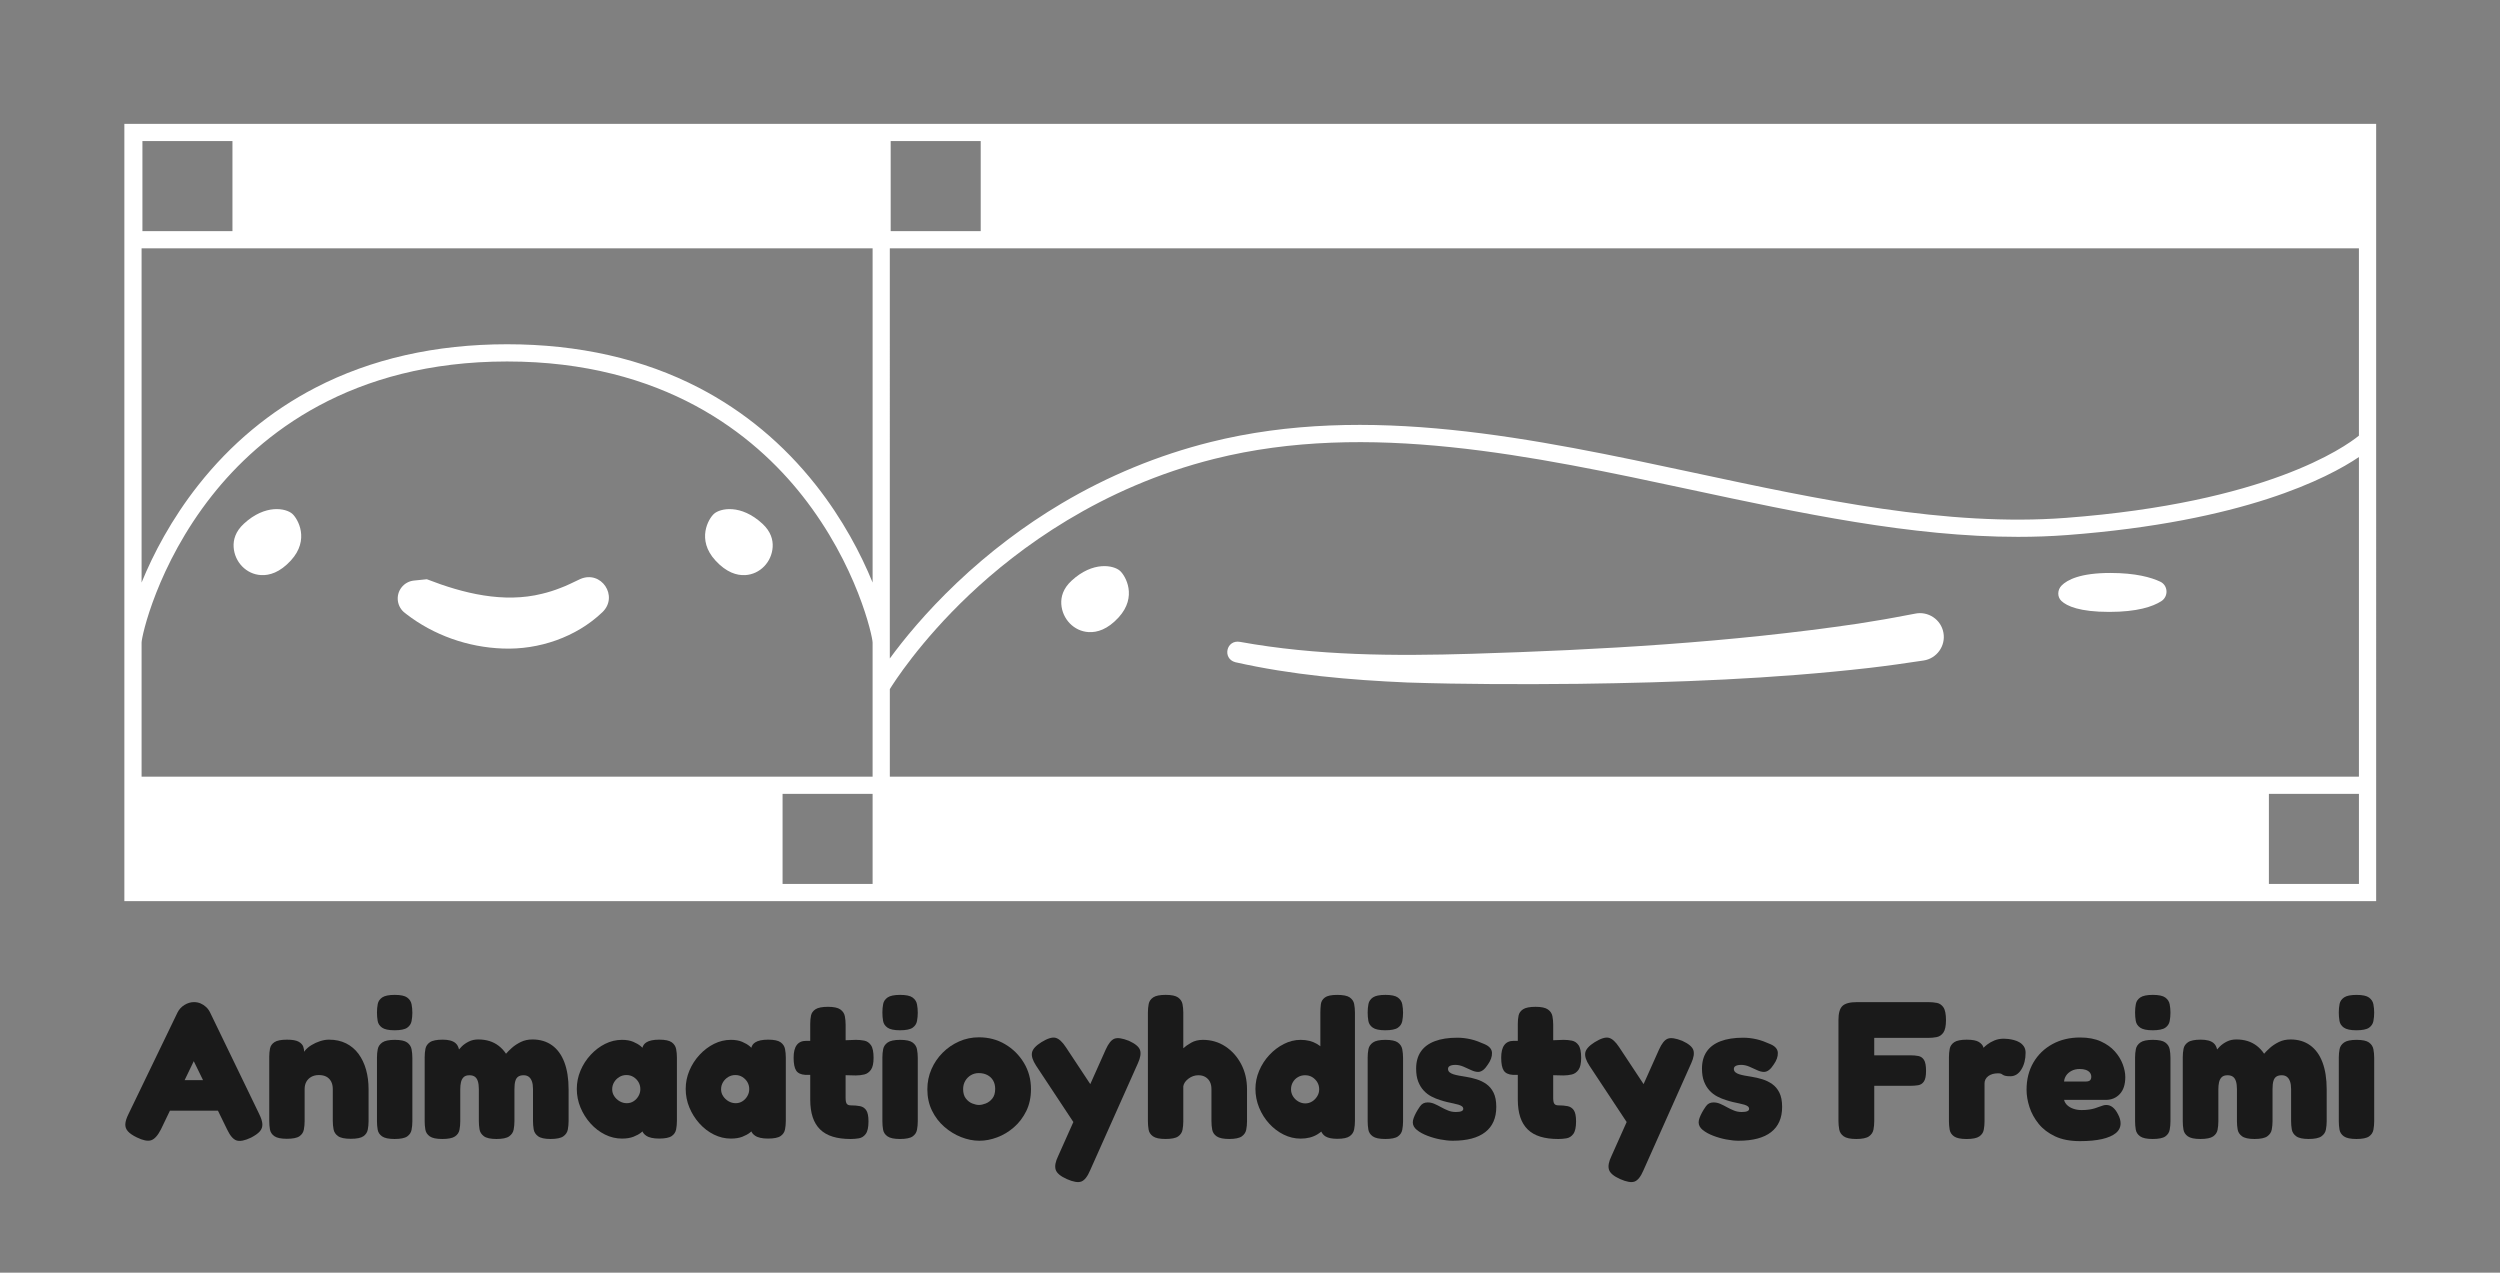 <?xml version="1.0" encoding="UTF-8"?> <svg xmlns="http://www.w3.org/2000/svg" id="Layer_1" viewBox="0 0 2177.5 1108.48"><rect x="0" y="0" width="2177.5" height="1108.48" fill="#808080" stroke="none"/><defs><style>.cls-1{fill:#fff;}.cls-2{fill:#1a1a1a;}</style></defs><path class="cls-1" d="M352.92,534.05c.13.1.86.7.96.78,23.86,18.47,53.82,28.97,83.99,30.04,31.34,1.26,64.02-9.82,86.87-31.69,14.29-13.83-1.04-36.88-19.4-28.8-5.82,2.66-11.43,5.68-17.22,7.75-5.2,2.06-10.5,3.74-15.92,5.03-33.57,8.41-68.85-.34-100.41-12.64l-11.32,1.16c-4.09.43-8,2.46-10.73,5.96-5.49,7-4.01,17.2,3.17,22.42Z"></path><path class="cls-1" d="M227.4,500.91c7.33.39,16.41-2.31,25.96-12.73,16.62-18.13,6.08-36.31,1.22-40.66-5.41-4.83-23.46-8.69-42.22,8.69-7.34,6.79-9.25,14.01-8.87,20.28.79,12.95,10.95,23.73,23.91,24.42Z"></path><path class="cls-1" d="M649.08,500.91c12.96-.7,23.12-11.47,23.91-24.42.38-6.27-1.54-13.49-8.87-20.28-18.77-17.38-36.81-13.52-42.22-8.69-4.87,4.34-15.4,22.53,1.22,40.66,9.56,10.43,18.63,13.13,25.96,12.73Z"></path><path class="cls-1" d="M975.48,497.17c-5.41-4.83-23.46-8.69-42.22,8.69-7.34,6.79-9.25,14.01-8.87,20.28.79,12.95,10.95,23.73,23.91,24.42,7.33.39,16.41-2.31,25.96-12.73,16.62-18.13,6.08-36.31,1.22-40.66Z"></path><path class="cls-1" d="M1881.53,506.62c-7.88-3.72-21.38-7.57-43.49-7.57-26.14,0-37.47,5.97-42.38,10.93-3.7,3.74-3.99,9.86-.16,13.47,4.77,4.49,15.87,9.52,41.66,9.52,24.37,0,37.85-4.58,45.27-9.3,6.48-4.12,6.04-13.79-.9-17.06Z"></path><path class="cls-1" d="M1667.92,534.52c-11.96,2.21-23.86,4.61-35.96,6.46-4.65.76-8.35,1.37-13.57,2.22-111.33,16.42-224.09,22.81-336.59,26.26-67.33,2.04-135.31,1.66-201.73-10.38-11.99-2.21-15.62,14.53-4.17,17.7,49.18,11.09,99.65,15.49,149.92,17.69,49.85,1.63,99.82,1.64,149.66,1.15,84.25-1.14,168.93-4.27,252.82-13.87,15.58-1.81,31.46-4.06,46.99-6.42,11.61-1.66,19.58-12.76,17.42-24.29-2.09-11.5-13.38-18.98-24.79-16.52Z"></path><path class="cls-1" d="M108.32,107.87v677.02h1961.31V107.87H108.32ZM854.2,122.87v78.42h-78.42v-78.42h78.42ZM202.47,122.87v78.42h-78.42v-78.42h78.42ZM123.32,216.28h636.72v291.11c-10.12-24.77-25.97-55.17-49.41-84.88-28.27-35.84-62.57-64.36-101.93-84.78-48.48-25.14-104.67-37.88-167.02-37.88s-118.54,12.75-167.02,37.88c-39.37,20.41-73.66,48.94-101.93,84.78-23.44,29.71-39.3,60.11-49.41,84.88V216.28ZM184.56,431.74c42.09-53.32,120.86-116.89,257.12-116.89s215.04,63.56,257.12,116.89c47.81,60.58,61.23,122.77,61.24,127.92v116.81H123.32v-116.81c.01-5.15,13.43-67.34,61.24-127.92ZM760.04,769.89h-78.42v-78.42h78.42v78.42ZM2054.63,769.89h-78.42v-78.42h78.42v78.42ZM775.04,676.47v-76.25c2.87-4.68,25.78-41.05,69.19-82.15,42.59-40.32,114.24-93.59,213.7-118.46,133.44-33.36,276.64-2.69,415.12,26.97,94.37,20.21,191.51,41.02,284.61,41.02,14.37,0,28.66-.5,42.81-1.57,153.71-11.63,227.14-49.72,254.15-67.96v278.4H775.04ZM2054.63,379.44c-12.69,10.29-80.68,58.42-255.29,71.63-103.68,7.85-215.25-16.05-323.15-39.16-140.15-30.02-285.08-61.06-421.9-26.85-45.42,11.36-89.05,29.34-129.69,53.47-32.48,19.29-63.13,42.51-91.09,69.03-27.56,26.14-46.88,50.09-58.48,65.97V216.28h1279.59v163.16Z"></path><path class="cls-2" d="M225.82,970.43l-42.75-88.39c-.91-1.93-2.1-3.58-3.58-4.94-1.48-1.36-3.09-2.41-4.85-3.15-1.76-.74-3.66-1.11-5.71-1.11-2.84,0-5.59.83-8.26,2.47-2.67,1.65-4.68,3.83-6.05,6.56l-42.75,88.56c-1.7,3.41-2.61,6.3-2.72,8.69-.11,2.38.65,4.49,2.3,6.3,1.64,1.82,4.23,3.58,7.75,5.28,5.33,2.61,9.48,3.43,12.43,2.47,2.95-.97,5.79-4.11,8.52-9.45l7.87-16.35h41.79l7.9,16.18c2.61,5.56,5.39,8.83,8.34,9.79,2.95.96,7.15.14,12.6-2.47,3.52-1.82,6.07-3.63,7.66-5.45,1.59-1.81,2.33-3.92,2.21-6.3-.11-2.38-1.02-5.28-2.73-8.69ZM160.82,940.8l7.95-16.52,8.07,16.52h-16.02Z"></path><path class="cls-2" d="M312.25,917.89c-2.9-3.92-6.5-6.95-10.81-9.11-4.32-2.16-9.31-3.24-14.99-3.24-2.38,0-4.91.43-7.58,1.28-2.67.85-5.17,1.99-7.49,3.41-2.33,1.42-4.2,2.98-5.62,4.68-.33.39-.61.79-.86,1.18.02-1.35-.23-2.82-.76-4.41-.57-1.7-1.9-3.15-4-4.34-2.1-1.19-5.48-1.79-10.13-1.79-5.11,0-8.74.71-10.9,2.13-2.16,1.42-3.46,3.26-3.92,5.53-.46,2.27-.68,4.66-.68,7.15v56.03c0,2.5.2,4.94.6,7.32.4,2.38,1.67,4.34,3.83,5.88,2.16,1.53,5.79,2.3,10.9,2.3s8.88-.74,10.98-2.21c2.1-1.47,3.38-3.41,3.83-5.79.45-2.38.68-4.82.68-7.32v-27.93c0-2.5.51-4.65,1.53-6.47,1.02-1.81,2.47-3.24,4.34-4.26,1.87-1.02,4.06-1.53,6.56-1.53s4.79.48,6.56,1.45c1.76.97,3.12,2.36,4.09,4.17.96,1.82,1.45,4.03,1.45,6.64v27.76c0,2.5.23,4.94.68,7.32.45,2.38,1.76,4.34,3.92,5.88,2.16,1.53,5.85,2.3,11.07,2.3s8.88-.74,10.98-2.21c2.1-1.47,3.38-3.41,3.83-5.79.45-2.38.68-4.82.68-7.32v-27.93c0-6.13-.74-11.81-2.21-17.03-1.48-5.22-3.66-9.79-6.56-13.71Z"></path><path class="cls-2" d="M354.65,868.84c-2.1-1.53-5.71-2.3-10.81-2.3s-8.74.74-10.9,2.21c-2.16,1.48-3.46,3.38-3.92,5.71-.46,2.33-.68,4.8-.68,7.41s.2,4.94.6,7.32c.4,2.38,1.67,4.34,3.83,5.88,2.16,1.53,5.79,2.3,10.9,2.3s8.88-.74,10.98-2.21c2.1-1.47,3.38-3.41,3.83-5.79.45-2.38.68-4.82.68-7.32s-.23-4.94-.68-7.32c-.46-2.38-1.73-4.34-3.83-5.88Z"></path><path class="cls-2" d="M354.65,908.01c-2.1-1.53-5.71-2.3-10.81-2.3s-8.74.77-10.9,2.3c-2.16,1.53-3.46,3.46-3.92,5.79-.46,2.33-.68,4.74-.68,7.24v55.52c0,2.5.2,4.94.6,7.32.4,2.38,1.67,4.34,3.83,5.88,2.16,1.53,5.79,2.3,10.9,2.3s8.88-.74,10.98-2.21c2.1-1.47,3.38-3.41,3.83-5.79.45-2.38.68-4.82.68-7.32v-55.35c0-2.61-.23-5.11-.68-7.49-.46-2.38-1.73-4.34-3.83-5.88Z"></path><path class="cls-2" d="M480.85,910.48c-4.71-3.41-10.42-5.11-17.12-5.11-3.75,0-7.13.74-10.13,2.21-3.01,1.48-5.59,3.18-7.75,5.11-2.16,1.93-3.86,3.63-5.11,5.11-1.82-2.73-3.95-5.02-6.39-6.9-2.44-1.87-5.14-3.26-8.09-4.17-2.95-.91-6.19-1.36-9.71-1.36-3.07,0-5.79.6-8.17,1.79-2.38,1.19-4.4,2.58-6.05,4.17-.84.81-1.69,1.73-2.54,2.74-.52-2.38-1.54-4.24-3.08-5.55-2.33-1.99-6.05-2.98-11.15-2.98s-8.91.74-11.07,2.21c-2.16,1.48-3.46,3.38-3.92,5.71-.46,2.33-.68,4.8-.68,7.41v55.69c0,2.5.2,4.94.6,7.32.4,2.38,1.67,4.34,3.83,5.88,2.16,1.53,5.79,2.3,10.9,2.3s8.91-.74,11.07-2.21c2.16-1.47,3.46-3.41,3.92-5.79.45-2.38.68-4.82.68-7.32v-28.1c0-2.16.2-4.14.6-5.96.4-1.81,1.16-3.29,2.3-4.43,1.13-1.13,2.84-1.7,5.11-1.7,1.93,0,3.49.43,4.68,1.28,1.19.85,2.07,2.19,2.64,4,.57,1.82.85,4.09.85,6.81v27.76c0,2.5.2,4.94.6,7.32.4,2.38,1.67,4.37,3.83,5.96,2.16,1.59,5.79,2.38,10.9,2.38s8.91-.77,11.07-2.3c2.16-1.53,3.46-3.49,3.92-5.88.45-2.38.68-4.82.68-7.32v-27.76c0-3.07.26-5.48.77-7.24.51-1.76,1.36-3.04,2.55-3.83,1.19-.79,2.75-1.19,4.68-1.19,1.81,0,3.32.46,4.51,1.36,1.19.91,2.1,2.24,2.72,4,.62,1.76.94,4,.94,6.73v27.76c0,2.5.2,4.94.6,7.32.4,2.38,1.67,4.37,3.83,5.96,2.16,1.59,5.79,2.38,10.9,2.38s8.91-.77,11.07-2.3c2.16-1.53,3.46-3.49,3.92-5.88.45-2.38.68-4.82.68-7.32v-27.76c0-9.2-1.22-17.03-3.66-23.5-2.44-6.47-6.02-11.41-10.73-14.82Z"></path><path class="cls-2" d="M585.07,907.84c-2.1-1.53-5.71-2.3-10.81-2.3s-8.88.8-11.32,2.38c-1.84,1.2-2.95,2.75-3.34,4.66-.47-.45-.98-.91-1.6-1.43-1.65-1.36-3.8-2.61-6.47-3.75-2.67-1.13-5.93-1.7-9.79-1.7-5.11,0-9.99,1.17-14.65,3.49-4.66,2.33-8.86,5.51-12.6,9.54-3.75,4.03-6.7,8.6-8.86,13.71-2.16,5.11-3.24,10.45-3.24,16.01s1.08,11.1,3.24,16.26c2.16,5.17,5.08,9.79,8.77,13.88,3.69,4.09,7.89,7.3,12.6,9.62,4.71,2.33,9.62,3.49,14.73,3.49,3.97,0,7.32-.54,10.05-1.62,2.73-1.08,4.91-2.27,6.56-3.58.47-.37.89-.72,1.27-1.05.49,1.33,1.54,2.56,3.16,3.69,2.44,1.7,6.22,2.55,11.33,2.55s8.88-.74,10.98-2.21c2.1-1.47,3.38-3.41,3.83-5.79.45-2.38.68-4.83.68-7.32v-55.35c0-2.5-.23-4.94-.68-7.32-.46-2.38-1.73-4.34-3.83-5.88ZM556.12,954.67c-1.08,1.87-2.5,3.38-4.26,4.51-1.76,1.14-3.72,1.7-5.88,1.7-2.27,0-4.37-.57-6.3-1.7-1.93-1.13-3.49-2.61-4.68-4.43-1.19-1.82-1.79-3.8-1.79-5.96,0-2.27.57-4.34,1.7-6.22,1.13-1.87,2.64-3.38,4.51-4.51,1.87-1.13,3.94-1.7,6.22-1.7s4.31.57,6.13,1.7c1.81,1.14,3.26,2.61,4.34,4.43,1.08,1.82,1.62,3.86,1.62,6.13s-.54,4.17-1.62,6.04Z"></path><path class="cls-2" d="M679.92,907.84c-2.1-1.53-5.71-2.3-10.81-2.3s-8.88.8-11.32,2.38c-1.84,1.2-2.95,2.75-3.34,4.66-.47-.45-.98-.91-1.6-1.43-1.65-1.36-3.8-2.61-6.47-3.75-2.67-1.13-5.93-1.7-9.79-1.7-5.11,0-9.99,1.17-14.65,3.49-4.66,2.33-8.86,5.51-12.6,9.54-3.75,4.03-6.7,8.6-8.86,13.71-2.16,5.11-3.24,10.45-3.24,16.01s1.08,11.1,3.24,16.26c2.16,5.17,5.08,9.79,8.77,13.88,3.69,4.09,7.89,7.3,12.6,9.62,4.71,2.33,9.62,3.49,14.73,3.49,3.97,0,7.32-.54,10.05-1.62,2.73-1.08,4.91-2.27,6.56-3.58.47-.37.89-.72,1.27-1.05.49,1.33,1.54,2.56,3.16,3.69,2.44,1.7,6.22,2.55,11.33,2.55s8.88-.74,10.98-2.21c2.1-1.47,3.38-3.41,3.83-5.79.45-2.38.68-4.83.68-7.32v-55.35c0-2.5-.23-4.94-.68-7.32-.46-2.38-1.73-4.34-3.83-5.88ZM650.97,954.67c-1.08,1.87-2.5,3.38-4.26,4.51-1.76,1.14-3.72,1.7-5.88,1.7-2.27,0-4.37-.57-6.3-1.7-1.93-1.13-3.49-2.61-4.68-4.43-1.19-1.82-1.79-3.8-1.79-5.96,0-2.27.57-4.34,1.7-6.22,1.13-1.87,2.64-3.38,4.51-4.51,1.87-1.13,3.94-1.7,6.22-1.7s4.31.57,6.13,1.7c1.81,1.14,3.26,2.61,4.34,4.43,1.08,1.82,1.62,3.86,1.62,6.13s-.54,4.17-1.62,6.04Z"></path><path class="cls-2" d="M752.81,906.39c-2.33-.45-4.74-.68-7.24-.68l-9.03.33v-13.61c0-2.5-.23-4.94-.68-7.32-.46-2.38-1.76-4.34-3.92-5.88-2.16-1.53-5.73-2.3-10.73-2.3s-8.74.71-10.9,2.13c-2.16,1.42-3.46,3.24-3.92,5.45-.46,2.21-.68,4.63-.68,7.24v14.82h-3.58c-3.63,0-6.36,1.22-8.17,3.66-1.82,2.44-2.72,6.1-2.72,10.98,0,5.22.74,8.97,2.21,11.24,1.47,2.27,4.14,3.52,8,3.75h4.26v21.63c0,5.79.71,10.84,2.13,15.16,1.42,4.32,3.58,7.89,6.47,10.73,2.9,2.84,6.56,4.94,10.98,6.3,4.43,1.36,9.65,2.04,15.67,2.04,2.38,0,4.77-.2,7.15-.6,2.38-.4,4.37-1.67,5.96-3.83,1.59-2.16,2.38-5.79,2.38-10.9,0-4.54-.65-7.78-1.96-9.71-1.31-1.93-3.12-3.12-5.45-3.58-2.33-.45-4.97-.68-7.92-.68-.91,0-1.65-.11-2.21-.34-.57-.23-1.02-.57-1.36-1.02-.34-.45-.6-1.11-.77-1.96s-.26-1.9-.26-3.15v-19.79l8.86.21c2.61,0,5.08-.28,7.41-.85,2.33-.57,4.26-1.93,5.79-4.09,1.53-2.16,2.3-5.62,2.3-10.39,0-5.22-.77-8.91-2.3-11.07-1.53-2.16-3.46-3.46-5.79-3.92Z"></path><path class="cls-2" d="M794.87,868.84c-2.1-1.53-5.71-2.3-10.81-2.3s-8.74.74-10.9,2.21c-2.16,1.48-3.46,3.38-3.92,5.71-.46,2.33-.68,4.8-.68,7.41s.2,4.94.6,7.32c.4,2.38,1.67,4.34,3.83,5.88,2.16,1.53,5.79,2.3,10.9,2.3s8.88-.74,10.98-2.21c2.1-1.47,3.38-3.41,3.83-5.79.45-2.38.68-4.82.68-7.32s-.23-4.94-.68-7.32c-.46-2.38-1.73-4.34-3.83-5.88Z"></path><path class="cls-2" d="M794.87,908.01c-2.1-1.53-5.71-2.3-10.81-2.3s-8.74.77-10.9,2.3c-2.16,1.53-3.46,3.46-3.92,5.79-.46,2.33-.68,4.74-.68,7.24v55.52c0,2.5.2,4.94.6,7.32.4,2.38,1.67,4.34,3.83,5.88,2.16,1.53,5.79,2.3,10.9,2.3s8.88-.74,10.98-2.21c2.1-1.47,3.38-3.41,3.83-5.79.45-2.38.68-4.82.68-7.32v-55.35c0-2.61-.23-5.11-.68-7.49-.46-2.38-1.73-4.34-3.83-5.88Z"></path><path class="cls-2" d="M875.51,909.55c-6.81-4.03-14.42-6.05-22.82-6.05-6.13,0-11.89,1.19-17.29,3.58-5.39,2.38-10.16,5.65-14.31,9.79-4.15,4.15-7.41,8.94-9.79,14.39-2.38,5.45-3.58,11.3-3.58,17.54,0,6.81,1.33,12.97,4,18.48,2.67,5.51,6.24,10.22,10.73,14.13,4.48,3.92,9.39,6.93,14.73,9.03,5.33,2.1,10.61,3.15,15.84,3.15s10.3-1,15.58-2.98,10.13-4.91,14.56-8.77c4.43-3.86,8-8.57,10.73-14.13,2.72-5.56,4.09-11.92,4.09-19.07,0-8.4-2.04-16.01-6.13-22.82-4.09-6.81-9.54-12.23-16.35-16.26ZM864.35,956.8c-1.65,2.04-3.58,3.49-5.79,4.34s-4.17,1.28-5.88,1.28-3.63-.43-5.79-1.28c-2.16-.85-4.03-2.3-5.62-4.34-1.59-2.04-2.38-4.77-2.38-8.17,0-2.72.62-5.14,1.87-7.24,1.25-2.1,2.9-3.75,4.94-4.94,2.04-1.19,4.31-1.79,6.81-1.79,2.84,0,5.33.57,7.49,1.7,2.16,1.14,3.83,2.72,5.02,4.77,1.19,2.04,1.79,4.49,1.79,7.32,0,3.52-.83,6.3-2.47,8.34Z"></path><path class="cls-2" d="M983.31,906.56c-5.68-2.27-9.88-2.89-12.6-1.87-2.72,1.02-5.28,4.2-7.66,9.54l-13.42,30.04-21.32-32.25c-3.06-4.65-6.05-7.35-8.94-8.09-2.9-.74-7.01.54-12.35,3.83-4.88,3.07-7.61,6.1-8.17,9.11-.57,3.01.62,6.79,3.58,11.32l32.46,49.1-13.21,29.58c-2.38,4.88-3.12,8.83-2.21,11.84.91,3.01,4.14,5.76,9.71,8.26,5.68,2.5,9.9,3.21,12.69,2.13,2.78-1.08,5.31-4.29,7.58-9.62l41.72-93.5c2.16-4.77,2.75-8.57,1.79-11.41-.97-2.84-4.17-5.5-9.62-8Z"></path><path class="cls-2" d="M1067.26,911.42c-5.79-3.8-12.32-5.71-19.58-5.71-3.86,0-7.24.83-10.13,2.47-2.9,1.65-5.19,3.26-6.9,4.85v-31c0-2.61-.23-5.08-.68-7.41-.46-2.33-1.73-4.26-3.83-5.79-2.1-1.53-5.71-2.3-10.81-2.3s-8.74.74-10.9,2.21c-2.16,1.48-3.46,3.38-3.92,5.71-.46,2.33-.68,4.8-.68,7.41v94.69c0,2.5.2,4.94.6,7.32.4,2.38,1.67,4.34,3.83,5.88,2.16,1.53,5.79,2.3,10.9,2.3s8.88-.74,10.98-2.21c2.1-1.47,3.38-3.41,3.83-5.79.45-2.38.68-4.82.68-7.32v-30.65c.45-2.5,1.98-4.71,4.6-6.64,2.61-1.93,5.45-2.9,8.51-2.9,2.38,0,4.43.51,6.13,1.53,1.7,1.02,3.01,2.41,3.92,4.17.91,1.76,1.36,3.89,1.36,6.39v27.76c0,2.72.23,5.28.68,7.66.45,2.38,1.79,4.32,4,5.79,2.21,1.47,5.82,2.21,10.81,2.21s8.88-.77,10.98-2.3c2.1-1.53,3.38-3.46,3.83-5.79.45-2.33.68-4.74.68-7.24v-27.93c0-8.17-1.7-15.5-5.11-21.97-3.41-6.47-8-11.61-13.79-15.41Z"></path><path class="cls-2" d="M1175.66,868.76c-2.1-1.47-5.76-2.21-10.98-2.21s-8.69.77-10.73,2.3c-2.04,1.53-3.21,3.49-3.49,5.88-.28,2.38-.43,4.83-.43,7.32v29.23c-.97-.75-1.99-1.44-3.07-2.07-3.97-2.33-8.68-3.49-14.13-3.49-5,0-9.85,1.19-14.56,3.58-4.71,2.38-8.94,5.59-12.69,9.62-3.75,4.03-6.7,8.6-8.86,13.71-2.16,5.11-3.24,10.39-3.24,15.84s1.08,11.13,3.24,16.35c2.16,5.22,5.08,9.85,8.77,13.88,3.69,4.03,7.89,7.21,12.6,9.54,4.71,2.33,9.62,3.49,14.73,3.49,5.68,0,10.53-1.22,14.56-3.66,1.22-.74,2.37-1.56,3.45-2.46.87,1.84,2.13,3.25,3.78,4.25,2.27,1.36,5.68,2.04,10.22,2.04,5.11,0,8.71-.77,10.81-2.3,2.1-1.53,3.38-3.49,3.83-5.88.45-2.38.68-4.83.68-7.32v-94.52c0-2.61-.23-5.08-.68-7.41-.46-2.33-1.73-4.23-3.83-5.71ZM1147.3,954.85c-1.14,1.87-2.61,3.38-4.43,4.51-1.82,1.14-3.8,1.7-5.96,1.7s-4.2-.57-6.13-1.7c-1.93-1.13-3.46-2.64-4.6-4.51-1.14-1.87-1.7-3.89-1.7-6.05,0-2.27.54-4.34,1.62-6.22,1.08-1.87,2.55-3.35,4.43-4.43,1.87-1.08,3.94-1.62,6.22-1.62,2.38,0,4.48.57,6.3,1.7,1.82,1.14,3.26,2.61,4.34,4.43,1.08,1.82,1.62,3.86,1.62,6.13s-.57,4.17-1.7,6.05Z"></path><path class="cls-2" d="M1217.55,868.84c-2.1-1.53-5.71-2.3-10.81-2.3s-8.74.74-10.9,2.21c-2.16,1.48-3.46,3.38-3.92,5.71-.46,2.33-.68,4.8-.68,7.41s.2,4.94.6,7.32c.4,2.38,1.67,4.34,3.83,5.88,2.16,1.53,5.79,2.3,10.9,2.3s8.88-.74,10.98-2.21c2.1-1.47,3.38-3.41,3.83-5.79.45-2.38.68-4.82.68-7.32s-.23-4.94-.68-7.32c-.46-2.38-1.73-4.34-3.83-5.88Z"></path><path class="cls-2" d="M1217.55,908.01c-2.1-1.53-5.71-2.3-10.81-2.3s-8.74.77-10.9,2.3c-2.16,1.53-3.46,3.46-3.92,5.79-.46,2.33-.68,4.74-.68,7.24v55.52c0,2.5.2,4.94.6,7.32.4,2.38,1.67,4.34,3.83,5.88,2.16,1.53,5.79,2.3,10.9,2.3s8.88-.74,10.98-2.21c2.1-1.47,3.38-3.41,3.83-5.79.45-2.38.68-4.82.68-7.32v-55.35c0-2.61-.23-5.11-.68-7.49-.46-2.38-1.73-4.34-3.83-5.88Z"></path><path class="cls-2" d="M1294.61,944.2c-2.61-1.82-5.48-3.21-8.6-4.17-3.12-.96-6.16-1.67-9.11-2.13-2.16-.34-4.17-.68-6.05-1.02-1.87-.34-3.52-.74-4.94-1.19-1.42-.45-2.55-1.05-3.41-1.79-.85-.74-1.28-1.73-1.28-2.98,0-.68.23-1.28.68-1.79.45-.51,1.16-.91,2.13-1.19.96-.28,2.13-.43,3.49-.43,2.38,0,4.77.51,7.15,1.53,2.38,1.02,4.65,2.04,6.81,3.07,2.16,1.02,4.14,1.53,5.96,1.53,1.47,0,2.92-.54,4.34-1.62,1.42-1.08,2.81-2.7,4.17-4.85,2.5-3.52,3.69-6.9,3.58-10.13-.12-3.24-2.27-5.76-6.47-7.58-2.04-.91-4.06-1.73-6.05-2.47-1.99-.74-3.98-1.33-5.96-1.79-1.99-.45-3.95-.79-5.88-1.02-1.93-.23-3.86-.34-5.79-.34-7.83,0-14.42,1.02-19.75,3.07-5.34,2.04-9.37,5.05-12.09,9.03-2.73,3.98-4.09,8.91-4.09,14.82,0,4.43.6,8.17,1.79,11.24,1.19,3.07,2.78,5.68,4.77,7.83,1.99,2.16,4.23,3.89,6.73,5.19,2.5,1.31,5.05,2.36,7.66,3.15,2.04.68,4.03,1.25,5.96,1.7,1.93.46,3.75.85,5.45,1.19s3.21.71,4.51,1.11c1.3.4,2.33.88,3.07,1.45.74.57,1.11,1.31,1.11,2.21s-.54,1.59-1.62,2.04c-1.08.45-2.7.68-4.85.68-2.38,0-4.63-.43-6.73-1.28-2.1-.85-4.12-1.81-6.05-2.89-1.93-1.08-3.86-2.04-5.79-2.9-1.93-.85-3.92-1.28-5.96-1.28-1.48,0-2.75.29-3.83.85-1.08.57-2.02,1.42-2.81,2.55-1.36,1.93-2.5,3.75-3.41,5.45-.91,1.7-1.62,3.27-2.13,4.68-.51,1.42-.77,2.7-.77,3.83,0,2.5,1.19,4.71,3.58,6.64,2.38,1.93,5.42,3.61,9.11,5.02,3.69,1.42,7.49,2.5,11.41,3.24,3.92.74,7.46,1.11,10.64,1.11,12.49,0,21.94-2.5,28.35-7.49,6.41-5,9.62-12.32,9.62-21.97,0-5.11-.8-9.25-2.38-12.43-1.59-3.18-3.69-5.68-6.3-7.49Z"></path><path class="cls-2" d="M1369.11,906.39c-2.33-.45-4.74-.68-7.24-.68l-9.03.33v-13.61c0-2.5-.23-4.94-.68-7.32-.46-2.38-1.76-4.34-3.92-5.88-2.16-1.53-5.73-2.3-10.73-2.3s-8.74.71-10.9,2.13c-2.16,1.42-3.46,3.24-3.92,5.45-.46,2.21-.68,4.63-.68,7.24v14.82h-3.58c-3.63,0-6.36,1.22-8.17,3.66-1.82,2.44-2.72,6.1-2.72,10.98,0,5.22.74,8.97,2.21,11.24,1.47,2.27,4.14,3.52,8,3.75h4.26v21.63c0,5.79.71,10.84,2.13,15.16,1.42,4.32,3.58,7.89,6.47,10.73,2.9,2.84,6.56,4.94,10.98,6.3s9.65,2.04,15.67,2.04c2.38,0,4.77-.2,7.15-.6,2.38-.4,4.37-1.67,5.96-3.83,1.59-2.16,2.38-5.79,2.38-10.9,0-4.54-.65-7.78-1.96-9.71-1.31-1.93-3.12-3.12-5.45-3.58-2.33-.45-4.97-.68-7.92-.68-.91,0-1.65-.11-2.21-.34-.57-.23-1.02-.57-1.36-1.02-.34-.45-.6-1.11-.77-1.96-.17-.85-.25-1.9-.25-3.15v-19.79l8.86.21c2.61,0,5.08-.28,7.41-.85,2.33-.57,4.26-1.93,5.79-4.09,1.53-2.16,2.3-5.62,2.3-10.39,0-5.22-.77-8.91-2.3-11.07-1.53-2.16-3.46-3.46-5.79-3.92Z"></path><path class="cls-2" d="M1465.24,906.56c-5.68-2.27-9.88-2.89-12.6-1.87-2.73,1.02-5.28,4.2-7.66,9.54l-13.42,30.04-21.32-32.25c-3.07-4.65-6.05-7.35-8.94-8.09-2.9-.74-7.01.54-12.35,3.83-4.88,3.07-7.61,6.1-8.17,9.11-.57,3.01.62,6.79,3.58,11.32l32.46,49.1-13.21,29.58c-2.38,4.88-3.12,8.83-2.21,11.84.91,3.01,4.14,5.76,9.71,8.26,5.68,2.5,9.9,3.21,12.69,2.13,2.78-1.08,5.31-4.29,7.58-9.62l41.72-93.5c2.16-4.77,2.75-8.57,1.79-11.41-.97-2.84-4.17-5.5-9.62-8Z"></path><path class="cls-2" d="M1543.58,944.2c-2.61-1.82-5.48-3.21-8.6-4.17-3.12-.96-6.16-1.67-9.11-2.13-2.16-.34-4.17-.68-6.05-1.02-1.87-.34-3.52-.74-4.94-1.19-1.42-.45-2.55-1.05-3.41-1.79-.85-.74-1.28-1.73-1.28-2.98,0-.68.23-1.28.68-1.79.45-.51,1.16-.91,2.13-1.19.96-.28,2.13-.43,3.49-.43,2.38,0,4.77.51,7.15,1.53,2.38,1.02,4.65,2.04,6.81,3.07,2.16,1.02,4.14,1.53,5.96,1.53,1.47,0,2.92-.54,4.34-1.62,1.42-1.08,2.81-2.7,4.17-4.85,2.5-3.52,3.69-6.9,3.58-10.13-.12-3.24-2.27-5.76-6.47-7.58-2.04-.91-4.06-1.73-6.05-2.47-1.99-.74-3.98-1.33-5.96-1.79-1.99-.45-3.95-.79-5.88-1.02-1.93-.23-3.86-.34-5.79-.34-7.83,0-14.42,1.02-19.75,3.07-5.34,2.04-9.37,5.05-12.09,9.03-2.73,3.98-4.09,8.91-4.09,14.82,0,4.43.6,8.17,1.79,11.24,1.19,3.07,2.78,5.68,4.77,7.83,1.99,2.16,4.23,3.89,6.73,5.19,2.5,1.31,5.05,2.36,7.66,3.15,2.04.68,4.03,1.25,5.96,1.7,1.93.46,3.75.85,5.45,1.19s3.21.71,4.51,1.11c1.3.4,2.33.88,3.07,1.45.74.57,1.11,1.31,1.11,2.21s-.54,1.59-1.62,2.04c-1.08.45-2.7.68-4.85.68-2.38,0-4.63-.43-6.73-1.28-2.1-.85-4.12-1.81-6.05-2.89-1.93-1.08-3.86-2.04-5.79-2.9-1.93-.85-3.92-1.28-5.96-1.28-1.48,0-2.75.29-3.83.85-1.08.57-2.02,1.42-2.81,2.55-1.36,1.93-2.5,3.75-3.41,5.45-.91,1.7-1.62,3.27-2.13,4.68-.51,1.42-.77,2.7-.77,3.83,0,2.5,1.19,4.71,3.58,6.64,2.38,1.93,5.42,3.61,9.11,5.02,3.69,1.42,7.49,2.5,11.41,3.24,3.92.74,7.46,1.11,10.64,1.11,12.49,0,21.94-2.5,28.35-7.49,6.41-5,9.62-12.32,9.62-21.97,0-5.11-.8-9.25-2.38-12.43-1.59-3.18-3.69-5.68-6.3-7.49Z"></path><path class="cls-2" d="M1687.05,873.53c-2.33-.45-4.8-.68-7.41-.68h-62.33c-6.02,0-10.19,1.11-12.52,3.32-2.33,2.21-3.49,6.27-3.49,12.18v88.04c0,2.5.23,4.97.68,7.41.45,2.44,1.76,4.43,3.92,5.96,2.16,1.53,5.79,2.3,10.9,2.3s8.91-.77,11.07-2.3c2.16-1.53,3.46-3.49,3.92-5.88.45-2.38.68-4.82.68-7.32v-30.82h31.16c2.61,0,4.97-.17,7.07-.51,2.1-.34,3.77-1.42,5.02-3.24,1.25-1.82,1.87-4.88,1.87-9.2,0-4.54-.6-7.75-1.79-9.62s-2.84-3.01-4.94-3.41c-2.1-.4-4.46-.6-7.07-.6h-31.33v-15.16h46.83c2.61,0,5.11-.23,7.49-.68,2.38-.45,4.34-1.76,5.88-3.92,1.53-2.16,2.3-5.79,2.3-10.9s-.74-8.91-2.21-11.07c-1.48-2.16-3.38-3.46-5.71-3.92Z"></path><path class="cls-2" d="M1759.09,907.93c-1.53-.91-3.18-1.59-4.94-2.04-1.76-.45-3.41-.77-4.94-.94-1.53-.17-2.81-.25-3.83-.25-3.07,0-5.82.51-8.26,1.53-2.44,1.02-4.54,2.21-6.3,3.58-1.05.81-2.12,1.77-3.19,2.82-.05-.18-.08-.34-.13-.52-.46-1.64-1.73-3.15-3.83-4.51-2.1-1.36-5.65-2.04-10.64-2.04s-8.74.74-10.9,2.21c-2.16,1.48-3.46,3.38-3.92,5.71-.46,2.33-.68,4.8-.68,7.41v55.52c0,2.5.2,4.97.6,7.41.4,2.44,1.67,4.43,3.83,5.96,2.16,1.53,5.79,2.3,10.9,2.3s8.91-.74,11.07-2.21c2.16-1.47,3.46-3.41,3.92-5.79.45-2.38.68-4.82.68-7.32v-33.21c0-1.25.28-2.41.85-3.49.57-1.08,1.39-2.01,2.47-2.81,1.08-.79,2.33-1.39,3.75-1.79,1.42-.4,2.98-.6,4.68-.6,1.36,0,2.3.14,2.81.43.51.29.96.57,1.36.85.4.29,1.05.57,1.96.85.91.29,2.44.43,4.6.43,3.97,0,7.18-1.99,9.62-5.96,2.44-3.97,3.66-8.8,3.66-14.48,0-2.16-.48-3.97-1.45-5.45-.97-1.47-2.21-2.67-3.75-3.58Z"></path><path class="cls-2" d="M1846.36,952.89c3.18-3.41,4.77-8.34,4.77-14.82,0-3.41-.74-7.09-2.21-11.07-1.48-3.97-3.78-7.72-6.9-11.24-3.12-3.52-7.18-6.41-12.18-8.69-5-2.27-11.01-3.41-18.05-3.41-9.08,0-17.14,1.93-24.18,5.79-7.04,3.86-12.55,9.2-16.52,16.01-3.97,6.81-5.96,14.7-5.96,23.67,0,4.88.85,9.94,2.55,15.16,1.7,5.22,4.37,10.08,8,14.56,3.63,4.49,8.4,8.12,14.3,10.9,5.9,2.78,13.11,4.17,21.63,4.17,7.6,0,14.02-.6,19.24-1.79,5.22-1.19,9.22-2.92,12.01-5.19,2.78-2.27,4.17-5.11,4.17-8.51,0-1.13-.17-2.36-.51-3.66-.34-1.3-.91-2.7-1.7-4.17-1.36-2.72-2.9-4.77-4.6-6.13-1.7-1.36-3.58-2.04-5.62-2.04-.91,0-1.85.14-2.81.43-.97.29-2.04.65-3.24,1.11-1.19.46-2.5.91-3.92,1.36-1.42.46-3.09.82-5.02,1.11-1.93.29-4.15.43-6.64.43s-4.83-.37-6.98-1.11c-2.16-.74-3.95-1.76-5.36-3.07-1.42-1.3-2.36-2.87-2.81-4.68h36.27c4.99,0,9.08-1.7,12.26-5.11ZM1820.39,940.97c-.74.68-1.9,1.02-3.49,1.02h-19.07c.11-1.82.71-3.55,1.79-5.19,1.08-1.64,2.64-3.01,4.68-4.09,2.04-1.08,4.43-1.62,7.15-1.62,2.04,0,3.8.25,5.28.77,1.47.51,2.64,1.28,3.49,2.3s1.28,2.27,1.28,3.75c0,1.36-.37,2.38-1.11,3.07Z"></path><path class="cls-2" d="M1885.96,868.84c-2.1-1.53-5.71-2.3-10.81-2.3s-8.74.74-10.9,2.21c-2.16,1.48-3.46,3.38-3.92,5.71-.46,2.33-.68,4.8-.68,7.41s.2,4.94.6,7.32c.4,2.38,1.67,4.34,3.83,5.88,2.16,1.53,5.79,2.3,10.9,2.3s8.88-.74,10.98-2.21c2.1-1.47,3.38-3.41,3.83-5.79.45-2.38.68-4.82.68-7.32s-.23-4.94-.68-7.32c-.46-2.38-1.73-4.34-3.83-5.88Z"></path><path class="cls-2" d="M1885.96,908.01c-2.1-1.53-5.71-2.3-10.81-2.3s-8.74.77-10.9,2.3c-2.16,1.53-3.46,3.46-3.92,5.79-.46,2.33-.68,4.74-.68,7.24v55.52c0,2.5.2,4.94.6,7.32.4,2.38,1.67,4.34,3.83,5.88,2.16,1.53,5.79,2.3,10.9,2.3s8.88-.74,10.98-2.21c2.1-1.47,3.38-3.41,3.83-5.79.45-2.38.68-4.82.68-7.32v-55.35c0-2.61-.23-5.11-.68-7.49-.46-2.38-1.73-4.34-3.83-5.88Z"></path><path class="cls-2" d="M2012.15,910.48c-4.71-3.41-10.42-5.11-17.12-5.11-3.75,0-7.13.74-10.13,2.21-3.01,1.48-5.59,3.18-7.75,5.11-2.16,1.93-3.86,3.63-5.11,5.11-1.82-2.73-3.95-5.02-6.39-6.9-2.44-1.87-5.14-3.26-8.09-4.17-2.95-.91-6.19-1.36-9.71-1.36-3.07,0-5.79.6-8.17,1.79-2.38,1.19-4.4,2.58-6.04,4.17-.84.81-1.69,1.73-2.54,2.74-.52-2.38-1.54-4.24-3.08-5.55-2.33-1.99-6.05-2.98-11.16-2.98s-8.91.74-11.07,2.21c-2.16,1.48-3.46,3.38-3.92,5.71-.46,2.33-.68,4.8-.68,7.41v55.69c0,2.5.2,4.94.6,7.32.4,2.38,1.67,4.34,3.83,5.88,2.16,1.53,5.79,2.3,10.9,2.3s8.91-.74,11.07-2.21c2.16-1.47,3.46-3.41,3.92-5.79.45-2.38.68-4.82.68-7.32v-28.1c0-2.16.2-4.14.6-5.96.4-1.81,1.16-3.29,2.3-4.43s2.84-1.7,5.11-1.7c1.93,0,3.49.43,4.68,1.28s2.07,2.19,2.64,4c.57,1.82.85,4.09.85,6.81v27.76c0,2.5.2,4.94.6,7.32.4,2.38,1.67,4.37,3.83,5.96,2.16,1.59,5.79,2.38,10.9,2.38s8.91-.77,11.07-2.3c2.16-1.53,3.46-3.49,3.92-5.88.45-2.38.68-4.82.68-7.32v-27.76c0-3.07.25-5.48.77-7.24.51-1.76,1.36-3.04,2.55-3.83,1.19-.79,2.75-1.19,4.68-1.19,1.81,0,3.32.46,4.51,1.36,1.19.91,2.1,2.24,2.72,4,.62,1.76.94,4,.94,6.73v27.76c0,2.5.2,4.94.6,7.32.4,2.38,1.67,4.37,3.83,5.96,2.16,1.59,5.79,2.38,10.9,2.38s8.91-.77,11.07-2.3c2.16-1.53,3.46-3.49,3.92-5.88.45-2.38.68-4.82.68-7.32v-27.76c0-9.2-1.22-17.03-3.66-23.5-2.44-6.47-6.02-11.41-10.73-14.82Z"></path><path class="cls-2" d="M2041.52,895.07c2.16,1.53,5.79,2.3,10.9,2.3s8.88-.74,10.98-2.21c2.1-1.47,3.38-3.41,3.83-5.79.45-2.38.68-4.82.68-7.32s-.23-4.94-.68-7.32c-.46-2.38-1.73-4.34-3.83-5.88-2.1-1.53-5.71-2.3-10.81-2.3s-8.74.74-10.9,2.21c-2.16,1.48-3.46,3.38-3.92,5.71-.46,2.33-.68,4.8-.68,7.41s.2,4.94.6,7.32c.4,2.38,1.67,4.34,3.83,5.88Z"></path><path class="cls-2" d="M2063.41,908.01c-2.1-1.53-5.71-2.3-10.81-2.3s-8.74.77-10.9,2.3c-2.16,1.53-3.46,3.46-3.92,5.79-.46,2.33-.68,4.74-.68,7.24v55.52c0,2.5.2,4.94.6,7.32.4,2.38,1.67,4.34,3.83,5.88,2.16,1.53,5.79,2.3,10.9,2.3s8.88-.74,10.98-2.21c2.1-1.47,3.38-3.41,3.83-5.79.45-2.38.68-4.82.68-7.32v-55.35c0-2.61-.23-5.11-.68-7.49-.46-2.38-1.73-4.34-3.83-5.88Z"></path></svg> 